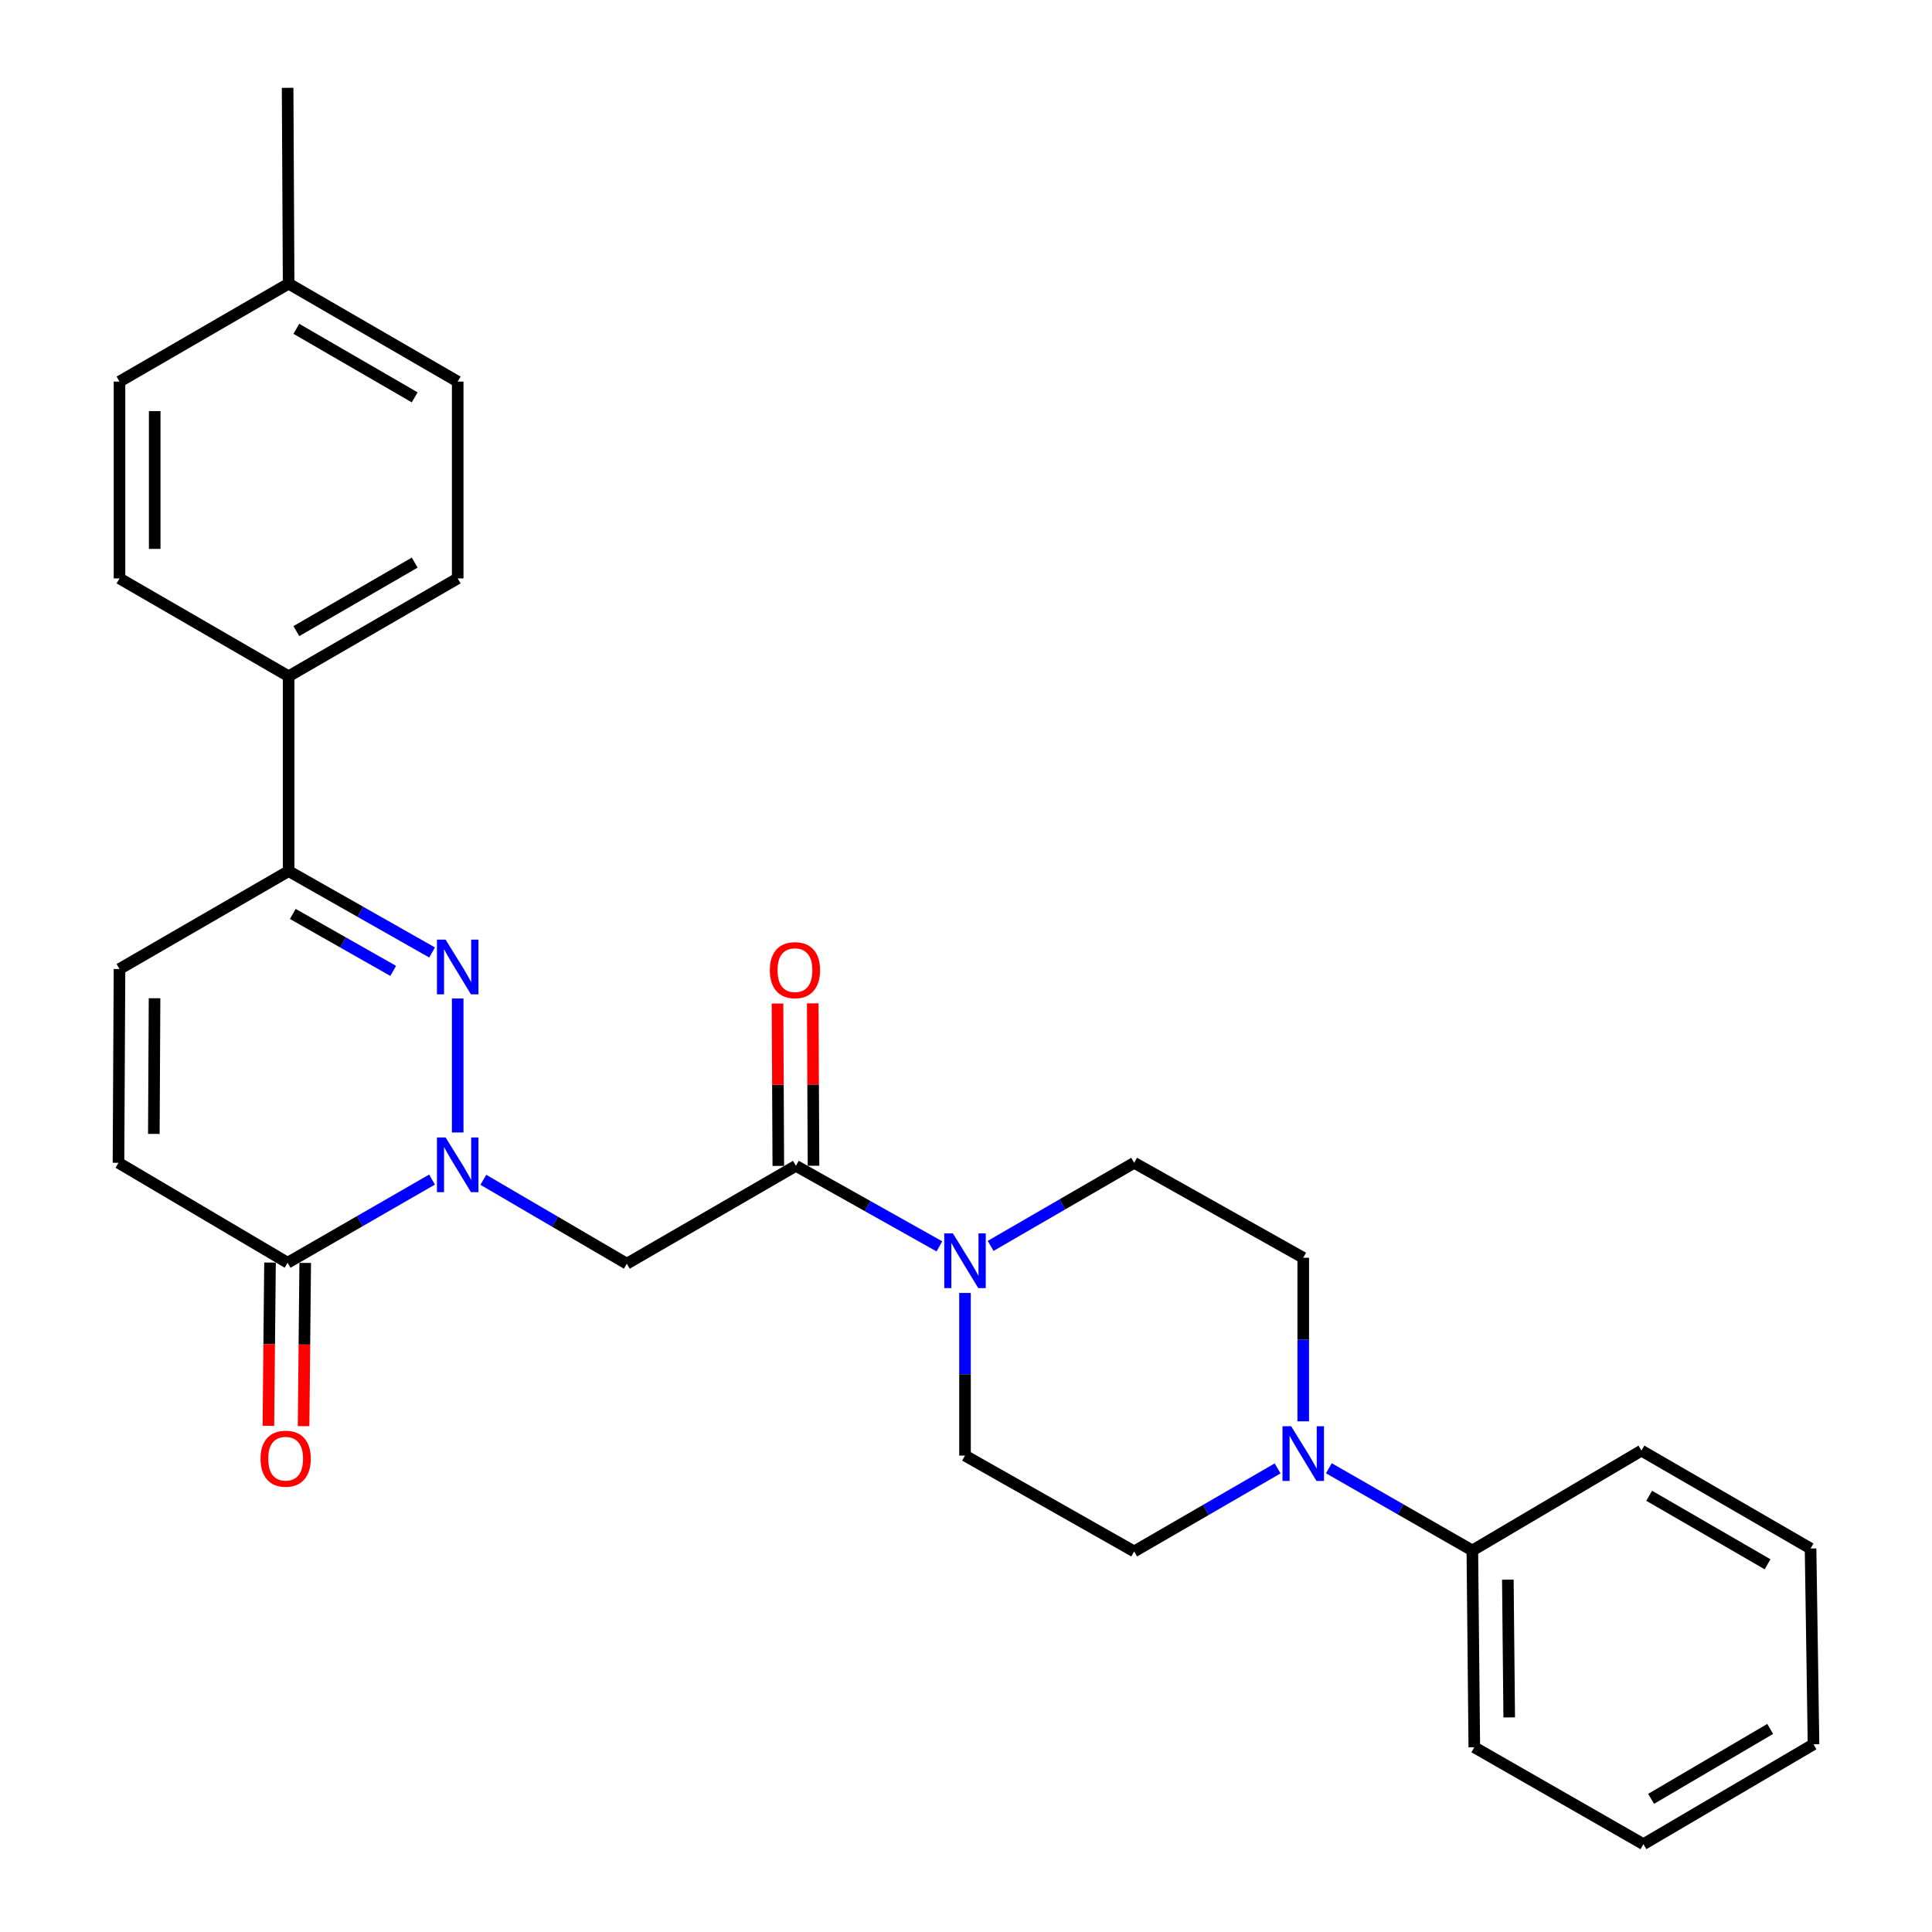 <?xml version='1.0' encoding='iso-8859-1'?>
<svg version='1.1' baseProfile='full'
              xmlns='http://www.w3.org/2000/svg'
                      xmlns:rdkit='http://www.rdkit.org/xml'
                      xmlns:xlink='http://www.w3.org/1999/xlink'
                  xml:space='preserve'
width='1000px' height='1000px' viewBox='0 0 1000 1000'>
<!-- END OF HEADER -->
<rect style='opacity:1.0;fill:#FFFFFF;stroke:none' width='1000' height='1000' x='0' y='0'> </rect>
<path class='bond-0' d='M 236.903,586.177 L 236.903,516.818' style='fill:none;fill-rule:evenodd;stroke:#0000FF;stroke-width:6px;stroke-linecap:butt;stroke-linejoin:miter;stroke-opacity:1' />
<path class='bond-1' d='M 250.179,610.659 L 287.311,632.373' style='fill:none;fill-rule:evenodd;stroke:#0000FF;stroke-width:6px;stroke-linecap:butt;stroke-linejoin:miter;stroke-opacity:1' />
<path class='bond-1' d='M 287.311,632.373 L 324.444,654.086' style='fill:none;fill-rule:evenodd;stroke:#000000;stroke-width:6px;stroke-linecap:butt;stroke-linejoin:miter;stroke-opacity:1' />
<path class='bond-3' d='M 223.624,610.543 L 186.245,632.067' style='fill:none;fill-rule:evenodd;stroke:#0000FF;stroke-width:6px;stroke-linecap:butt;stroke-linejoin:miter;stroke-opacity:1' />
<path class='bond-3' d='M 186.245,632.067 L 148.867,653.59' style='fill:none;fill-rule:evenodd;stroke:#000000;stroke-width:6px;stroke-linecap:butt;stroke-linejoin:miter;stroke-opacity:1' />
<path class='bond-4' d='M 223.648,492.999 L 186.521,471.942' style='fill:none;fill-rule:evenodd;stroke:#0000FF;stroke-width:6px;stroke-linecap:butt;stroke-linejoin:miter;stroke-opacity:1' />
<path class='bond-4' d='M 186.521,471.942 L 149.393,450.885' style='fill:none;fill-rule:evenodd;stroke:#000000;stroke-width:6px;stroke-linecap:butt;stroke-linejoin:miter;stroke-opacity:1' />
<path class='bond-4' d='M 203.521,502.531 L 177.532,487.791' style='fill:none;fill-rule:evenodd;stroke:#0000FF;stroke-width:6px;stroke-linecap:butt;stroke-linejoin:miter;stroke-opacity:1' />
<path class='bond-4' d='M 177.532,487.791 L 151.543,473.051' style='fill:none;fill-rule:evenodd;stroke:#000000;stroke-width:6px;stroke-linecap:butt;stroke-linejoin:miter;stroke-opacity:1' />
<path class='bond-2' d='M 324.444,654.086 L 411.964,603.433' style='fill:none;fill-rule:evenodd;stroke:#000000;stroke-width:6px;stroke-linecap:butt;stroke-linejoin:miter;stroke-opacity:1' />
<path class='bond-5' d='M 411.964,603.433 L 449.099,624.277' style='fill:none;fill-rule:evenodd;stroke:#000000;stroke-width:6px;stroke-linecap:butt;stroke-linejoin:miter;stroke-opacity:1' />
<path class='bond-5' d='M 449.099,624.277 L 486.235,645.121' style='fill:none;fill-rule:evenodd;stroke:#0000FF;stroke-width:6px;stroke-linecap:butt;stroke-linejoin:miter;stroke-opacity:1' />
<path class='bond-14' d='M 421.074,603.388 L 420.868,561.356' style='fill:none;fill-rule:evenodd;stroke:#000000;stroke-width:6px;stroke-linecap:butt;stroke-linejoin:miter;stroke-opacity:1' />
<path class='bond-14' d='M 420.868,561.356 L 420.663,519.325' style='fill:none;fill-rule:evenodd;stroke:#FF0000;stroke-width:6px;stroke-linecap:butt;stroke-linejoin:miter;stroke-opacity:1' />
<path class='bond-14' d='M 402.853,603.477 L 402.648,561.446' style='fill:none;fill-rule:evenodd;stroke:#000000;stroke-width:6px;stroke-linecap:butt;stroke-linejoin:miter;stroke-opacity:1' />
<path class='bond-14' d='M 402.648,561.446 L 402.442,519.414' style='fill:none;fill-rule:evenodd;stroke:#FF0000;stroke-width:6px;stroke-linecap:butt;stroke-linejoin:miter;stroke-opacity:1' />
<path class='bond-7' d='M 148.867,653.59 L 61.327,601.864' style='fill:none;fill-rule:evenodd;stroke:#000000;stroke-width:6px;stroke-linecap:butt;stroke-linejoin:miter;stroke-opacity:1' />
<path class='bond-15' d='M 139.757,653.499 L 139.335,695.746' style='fill:none;fill-rule:evenodd;stroke:#000000;stroke-width:6px;stroke-linecap:butt;stroke-linejoin:miter;stroke-opacity:1' />
<path class='bond-15' d='M 139.335,695.746 L 138.913,737.993' style='fill:none;fill-rule:evenodd;stroke:#FF0000;stroke-width:6px;stroke-linecap:butt;stroke-linejoin:miter;stroke-opacity:1' />
<path class='bond-15' d='M 157.977,653.681 L 157.555,695.928' style='fill:none;fill-rule:evenodd;stroke:#000000;stroke-width:6px;stroke-linecap:butt;stroke-linejoin:miter;stroke-opacity:1' />
<path class='bond-15' d='M 157.555,695.928 L 157.133,738.175' style='fill:none;fill-rule:evenodd;stroke:#FF0000;stroke-width:6px;stroke-linecap:butt;stroke-linejoin:miter;stroke-opacity:1' />
<path class='bond-9' d='M 149.393,450.885 L 149.393,350.034' style='fill:none;fill-rule:evenodd;stroke:#000000;stroke-width:6px;stroke-linecap:butt;stroke-linejoin:miter;stroke-opacity:1' />
<path class='bond-28' d='M 149.393,450.885 L 61.853,501.549' style='fill:none;fill-rule:evenodd;stroke:#000000;stroke-width:6px;stroke-linecap:butt;stroke-linejoin:miter;stroke-opacity:1' />
<path class='bond-10' d='M 499.484,669.239 L 499.484,711.324' style='fill:none;fill-rule:evenodd;stroke:#0000FF;stroke-width:6px;stroke-linecap:butt;stroke-linejoin:miter;stroke-opacity:1' />
<path class='bond-10' d='M 499.484,711.324 L 499.484,753.409' style='fill:none;fill-rule:evenodd;stroke:#000000;stroke-width:6px;stroke-linecap:butt;stroke-linejoin:miter;stroke-opacity:1' />
<path class='bond-11' d='M 512.753,644.875 L 549.899,623.37' style='fill:none;fill-rule:evenodd;stroke:#0000FF;stroke-width:6px;stroke-linecap:butt;stroke-linejoin:miter;stroke-opacity:1' />
<path class='bond-11' d='M 549.899,623.37 L 587.044,601.864' style='fill:none;fill-rule:evenodd;stroke:#000000;stroke-width:6px;stroke-linecap:butt;stroke-linejoin:miter;stroke-opacity:1' />
<path class='bond-6' d='M 674.554,735.673 L 674.554,693.346' style='fill:none;fill-rule:evenodd;stroke:#0000FF;stroke-width:6px;stroke-linecap:butt;stroke-linejoin:miter;stroke-opacity:1' />
<path class='bond-6' d='M 674.554,693.346 L 674.554,651.019' style='fill:none;fill-rule:evenodd;stroke:#000000;stroke-width:6px;stroke-linecap:butt;stroke-linejoin:miter;stroke-opacity:1' />
<path class='bond-16' d='M 687.816,759.966 L 724.95,781.245' style='fill:none;fill-rule:evenodd;stroke:#0000FF;stroke-width:6px;stroke-linecap:butt;stroke-linejoin:miter;stroke-opacity:1' />
<path class='bond-16' d='M 724.95,781.245 L 762.084,802.524' style='fill:none;fill-rule:evenodd;stroke:#000000;stroke-width:6px;stroke-linecap:butt;stroke-linejoin:miter;stroke-opacity:1' />
<path class='bond-29' d='M 661.286,760.046 L 624.165,781.533' style='fill:none;fill-rule:evenodd;stroke:#0000FF;stroke-width:6px;stroke-linecap:butt;stroke-linejoin:miter;stroke-opacity:1' />
<path class='bond-29' d='M 624.165,781.533 L 587.044,803.02' style='fill:none;fill-rule:evenodd;stroke:#000000;stroke-width:6px;stroke-linecap:butt;stroke-linejoin:miter;stroke-opacity:1' />
<path class='bond-8' d='M 61.327,601.864 L 61.853,501.549' style='fill:none;fill-rule:evenodd;stroke:#000000;stroke-width:6px;stroke-linecap:butt;stroke-linejoin:miter;stroke-opacity:1' />
<path class='bond-8' d='M 79.626,586.912 L 79.995,516.692' style='fill:none;fill-rule:evenodd;stroke:#000000;stroke-width:6px;stroke-linecap:butt;stroke-linejoin:miter;stroke-opacity:1' />
<path class='bond-17' d='M 149.393,350.034 L 236.903,299.38' style='fill:none;fill-rule:evenodd;stroke:#000000;stroke-width:6px;stroke-linecap:butt;stroke-linejoin:miter;stroke-opacity:1' />
<path class='bond-17' d='M 153.392,326.666 L 214.649,291.209' style='fill:none;fill-rule:evenodd;stroke:#000000;stroke-width:6px;stroke-linecap:butt;stroke-linejoin:miter;stroke-opacity:1' />
<path class='bond-18' d='M 149.393,350.034 L 61.853,299.38' style='fill:none;fill-rule:evenodd;stroke:#000000;stroke-width:6px;stroke-linecap:butt;stroke-linejoin:miter;stroke-opacity:1' />
<path class='bond-12' d='M 499.484,753.409 L 587.044,803.02' style='fill:none;fill-rule:evenodd;stroke:#000000;stroke-width:6px;stroke-linecap:butt;stroke-linejoin:miter;stroke-opacity:1' />
<path class='bond-13' d='M 587.044,601.864 L 674.554,651.019' style='fill:none;fill-rule:evenodd;stroke:#000000;stroke-width:6px;stroke-linecap:butt;stroke-linejoin:miter;stroke-opacity:1' />
<path class='bond-22' d='M 762.084,802.524 L 763.097,904.388' style='fill:none;fill-rule:evenodd;stroke:#000000;stroke-width:6px;stroke-linecap:butt;stroke-linejoin:miter;stroke-opacity:1' />
<path class='bond-22' d='M 780.456,817.623 L 781.165,888.927' style='fill:none;fill-rule:evenodd;stroke:#000000;stroke-width:6px;stroke-linecap:butt;stroke-linejoin:miter;stroke-opacity:1' />
<path class='bond-23' d='M 762.084,802.524 L 849.604,750.838' style='fill:none;fill-rule:evenodd;stroke:#000000;stroke-width:6px;stroke-linecap:butt;stroke-linejoin:miter;stroke-opacity:1' />
<path class='bond-19' d='M 236.903,299.38 L 236.903,197.506' style='fill:none;fill-rule:evenodd;stroke:#000000;stroke-width:6px;stroke-linecap:butt;stroke-linejoin:miter;stroke-opacity:1' />
<path class='bond-20' d='M 61.853,299.38 L 61.853,197.506' style='fill:none;fill-rule:evenodd;stroke:#000000;stroke-width:6px;stroke-linecap:butt;stroke-linejoin:miter;stroke-opacity:1' />
<path class='bond-20' d='M 80.074,284.099 L 80.074,212.787' style='fill:none;fill-rule:evenodd;stroke:#000000;stroke-width:6px;stroke-linecap:butt;stroke-linejoin:miter;stroke-opacity:1' />
<path class='bond-30' d='M 236.903,197.506 L 149.393,146.822' style='fill:none;fill-rule:evenodd;stroke:#000000;stroke-width:6px;stroke-linecap:butt;stroke-linejoin:miter;stroke-opacity:1' />
<path class='bond-30' d='M 214.645,205.671 L 153.388,170.192' style='fill:none;fill-rule:evenodd;stroke:#000000;stroke-width:6px;stroke-linecap:butt;stroke-linejoin:miter;stroke-opacity:1' />
<path class='bond-21' d='M 61.853,197.506 L 149.393,146.822' style='fill:none;fill-rule:evenodd;stroke:#000000;stroke-width:6px;stroke-linecap:butt;stroke-linejoin:miter;stroke-opacity:1' />
<path class='bond-24' d='M 149.393,146.822 L 148.867,45.455' style='fill:none;fill-rule:evenodd;stroke:#000000;stroke-width:6px;stroke-linecap:butt;stroke-linejoin:miter;stroke-opacity:1' />
<path class='bond-26' d='M 763.097,904.388 L 850.637,954.545' style='fill:none;fill-rule:evenodd;stroke:#000000;stroke-width:6px;stroke-linecap:butt;stroke-linejoin:miter;stroke-opacity:1' />
<path class='bond-25' d='M 849.604,750.838 L 937.145,801.502' style='fill:none;fill-rule:evenodd;stroke:#000000;stroke-width:6px;stroke-linecap:butt;stroke-linejoin:miter;stroke-opacity:1' />
<path class='bond-25' d='M 853.609,774.208 L 914.887,809.672' style='fill:none;fill-rule:evenodd;stroke:#000000;stroke-width:6px;stroke-linecap:butt;stroke-linejoin:miter;stroke-opacity:1' />
<path class='bond-27' d='M 937.145,801.502 L 938.673,902.849' style='fill:none;fill-rule:evenodd;stroke:#000000;stroke-width:6px;stroke-linecap:butt;stroke-linejoin:miter;stroke-opacity:1' />
<path class='bond-31' d='M 850.637,954.545 L 938.673,902.849' style='fill:none;fill-rule:evenodd;stroke:#000000;stroke-width:6px;stroke-linecap:butt;stroke-linejoin:miter;stroke-opacity:1' />
<path class='bond-31' d='M 854.616,931.079 L 916.241,894.892' style='fill:none;fill-rule:evenodd;stroke:#000000;stroke-width:6px;stroke-linecap:butt;stroke-linejoin:miter;stroke-opacity:1' />
<path  class='atom-0' d='M 230.643 588.736
L 239.923 603.736
Q 240.843 605.216, 242.323 607.896
Q 243.803 610.576, 243.883 610.736
L 243.883 588.736
L 247.643 588.736
L 247.643 617.056
L 243.763 617.056
L 233.803 600.656
Q 232.643 598.736, 231.403 596.536
Q 230.203 594.336, 229.843 593.656
L 229.843 617.056
L 226.163 617.056
L 226.163 588.736
L 230.643 588.736
' fill='#0000FF'/>
<path  class='atom-1' d='M 230.643 486.356
L 239.923 501.356
Q 240.843 502.836, 242.323 505.516
Q 243.803 508.196, 243.883 508.356
L 243.883 486.356
L 247.643 486.356
L 247.643 514.676
L 243.763 514.676
L 233.803 498.276
Q 232.643 496.356, 231.403 494.156
Q 230.203 491.956, 229.843 491.276
L 229.843 514.676
L 226.163 514.676
L 226.163 486.356
L 230.643 486.356
' fill='#0000FF'/>
<path  class='atom-6' d='M 493.224 638.398
L 502.504 653.398
Q 503.424 654.878, 504.904 657.558
Q 506.384 660.238, 506.464 660.398
L 506.464 638.398
L 510.224 638.398
L 510.224 666.718
L 506.344 666.718
L 496.384 650.318
Q 495.224 648.398, 493.984 646.198
Q 492.784 643.998, 492.424 643.318
L 492.424 666.718
L 488.744 666.718
L 488.744 638.398
L 493.224 638.398
' fill='#0000FF'/>
<path  class='atom-7' d='M 668.294 738.207
L 677.574 753.207
Q 678.494 754.687, 679.974 757.367
Q 681.454 760.047, 681.534 760.207
L 681.534 738.207
L 685.294 738.207
L 685.294 766.527
L 681.414 766.527
L 671.454 750.127
Q 670.294 748.207, 669.054 746.007
Q 667.854 743.807, 667.494 743.127
L 667.494 766.527
L 663.814 766.527
L 663.814 738.207
L 668.294 738.207
' fill='#0000FF'/>
<path  class='atom-15' d='M 398.468 502.155
Q 398.468 495.355, 401.828 491.555
Q 405.188 487.755, 411.468 487.755
Q 417.748 487.755, 421.108 491.555
Q 424.468 495.355, 424.468 502.155
Q 424.468 509.035, 421.068 512.955
Q 417.668 516.835, 411.468 516.835
Q 405.228 516.835, 401.828 512.955
Q 398.468 509.075, 398.468 502.155
M 411.468 513.635
Q 415.788 513.635, 418.108 510.755
Q 420.468 507.835, 420.468 502.155
Q 420.468 496.595, 418.108 493.795
Q 415.788 490.955, 411.468 490.955
Q 407.148 490.955, 404.788 493.755
Q 402.468 496.555, 402.468 502.155
Q 402.468 507.875, 404.788 510.755
Q 407.148 513.635, 411.468 513.635
' fill='#FF0000'/>
<path  class='atom-16' d='M 134.855 755.018
Q 134.855 748.218, 138.215 744.418
Q 141.575 740.618, 147.855 740.618
Q 154.135 740.618, 157.495 744.418
Q 160.855 748.218, 160.855 755.018
Q 160.855 761.898, 157.455 765.818
Q 154.055 769.698, 147.855 769.698
Q 141.615 769.698, 138.215 765.818
Q 134.855 761.938, 134.855 755.018
M 147.855 766.498
Q 152.175 766.498, 154.495 763.618
Q 156.855 760.698, 156.855 755.018
Q 156.855 749.458, 154.495 746.658
Q 152.175 743.818, 147.855 743.818
Q 143.535 743.818, 141.175 746.618
Q 138.855 749.418, 138.855 755.018
Q 138.855 760.738, 141.175 763.618
Q 143.535 766.498, 147.855 766.498
' fill='#FF0000'/>
</svg>
